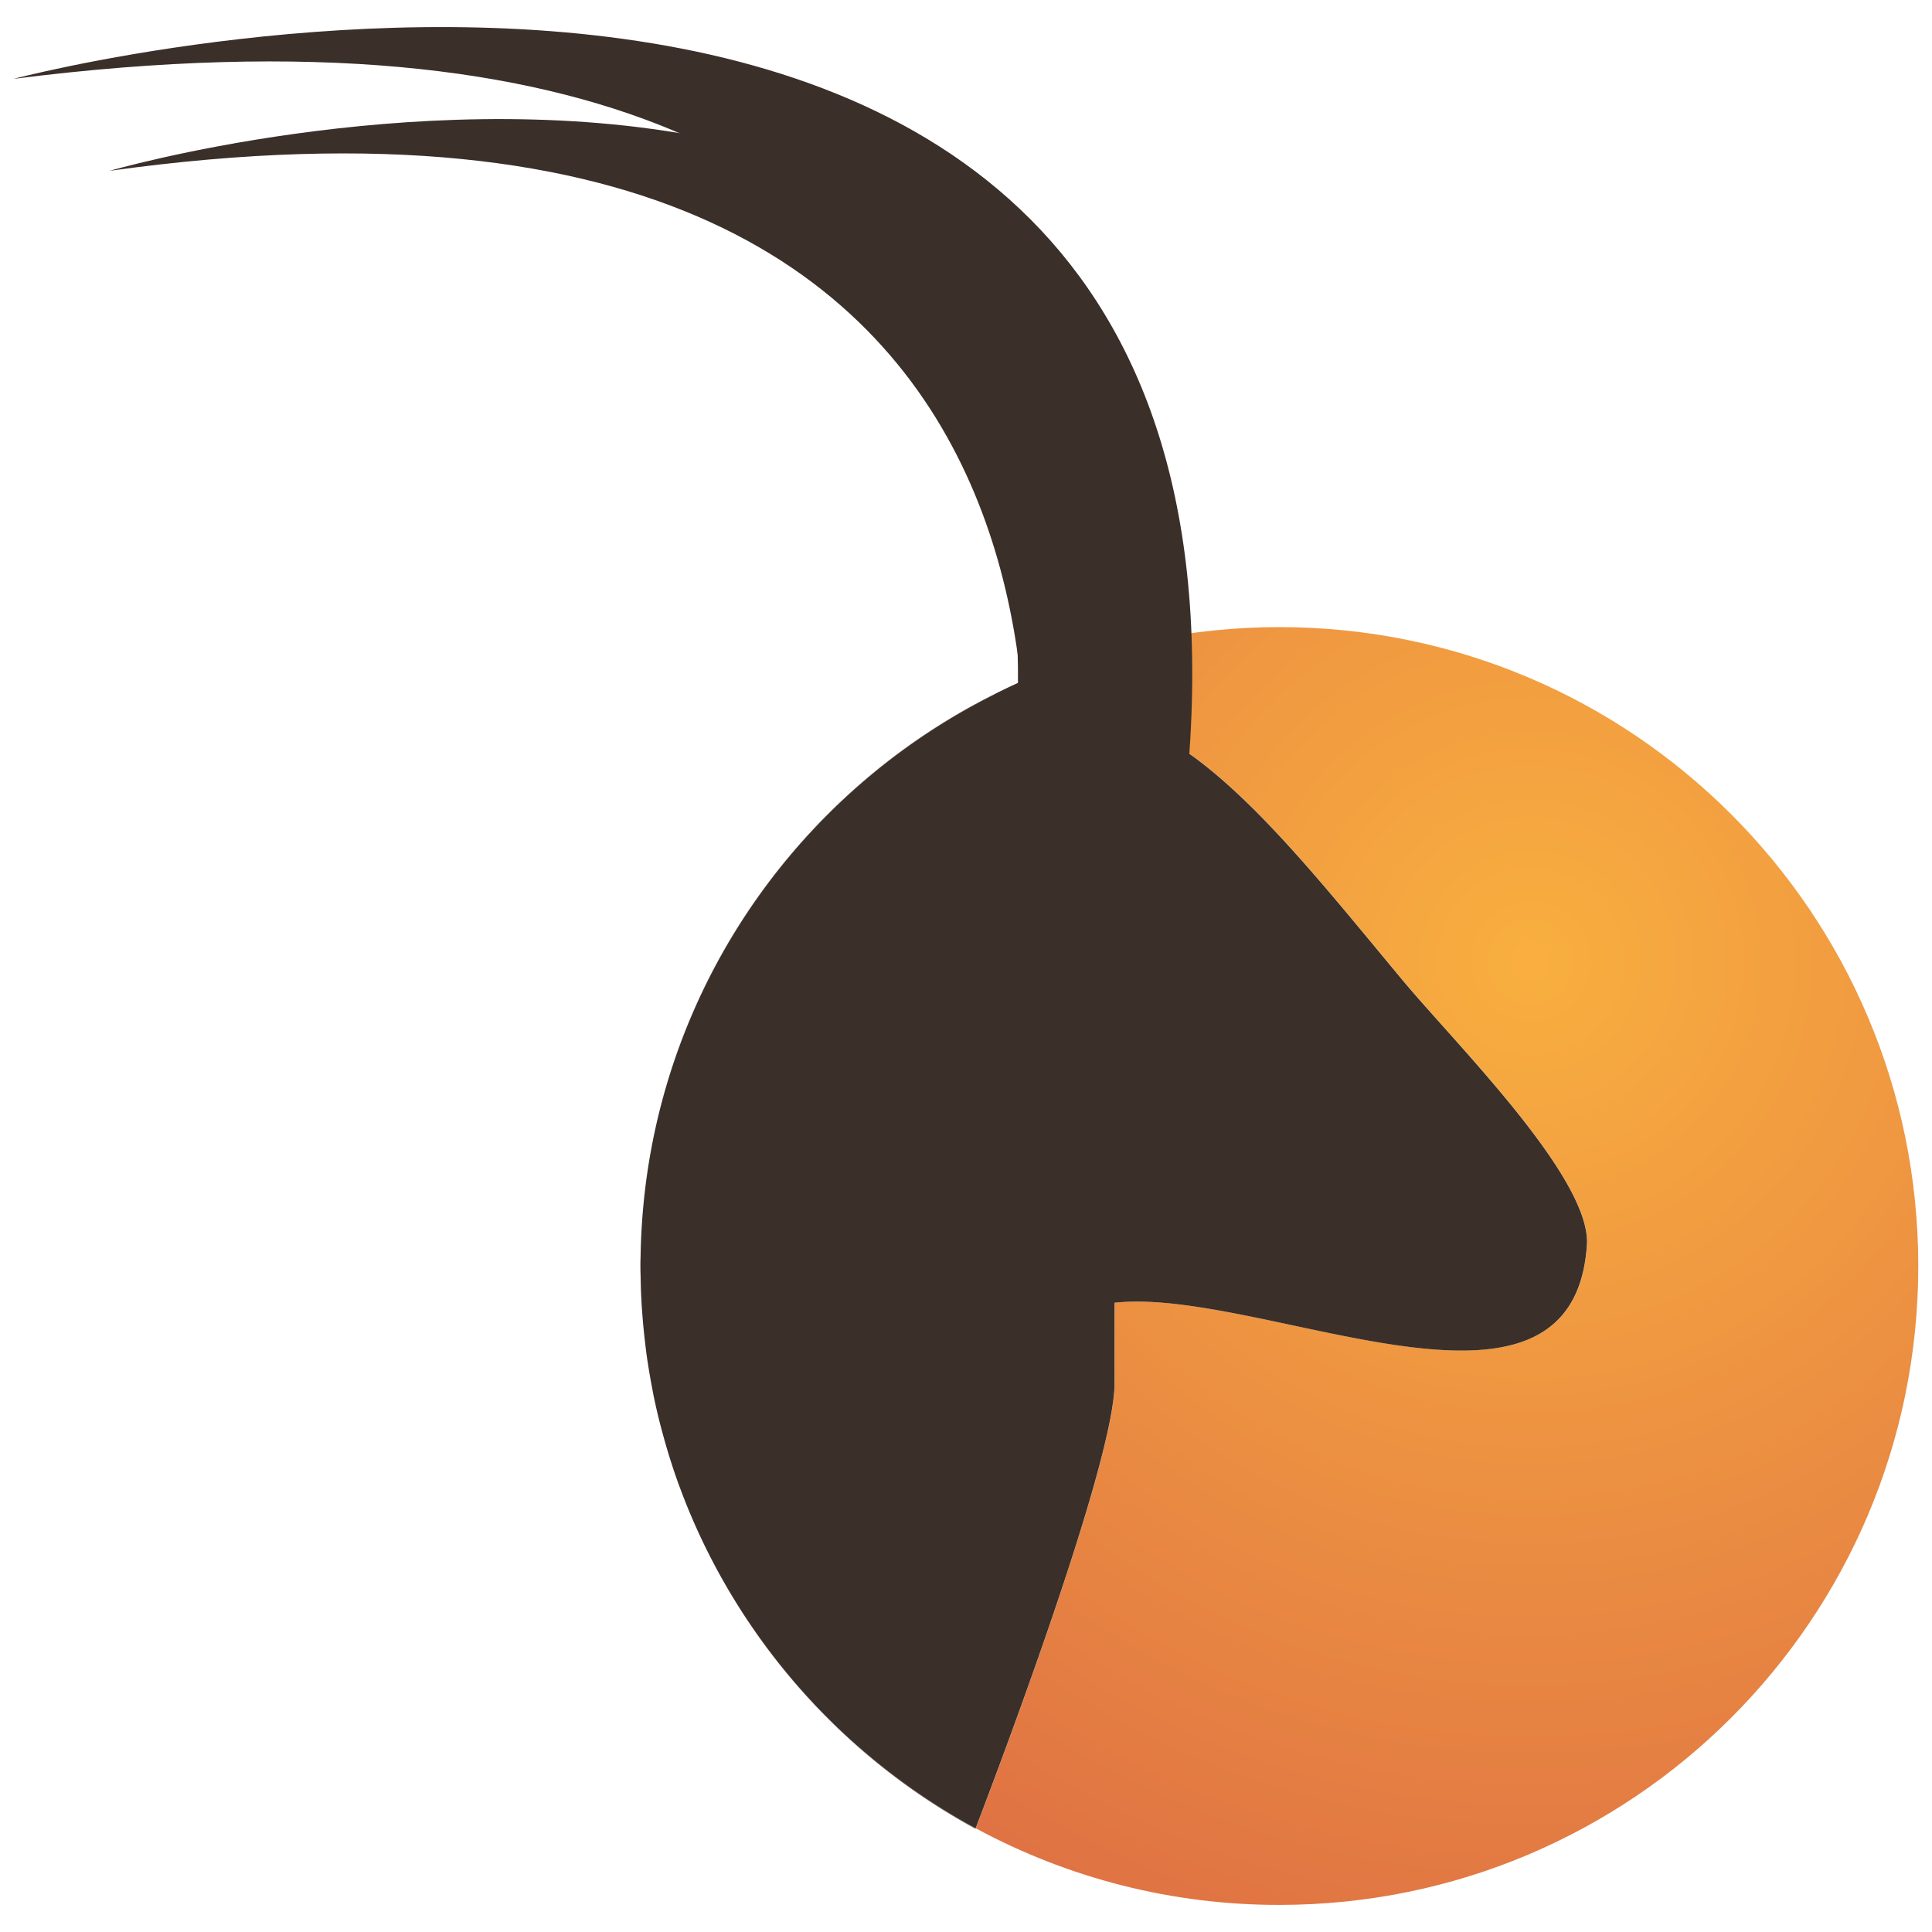 <?xml version="1.0" encoding="UTF-8" standalone="no"?>
<svg
   xmlns:dc="http://purl.org/dc/elements/1.1/"
   xmlns:cc="http://creativecommons.org/ns#"
   xmlns:rdf="http://www.w3.org/1999/02/22-rdf-syntax-ns#"
   xmlns:svg="http://www.w3.org/2000/svg"
   xmlns="http://www.w3.org/2000/svg"
   xmlns:xlink="http://www.w3.org/1999/xlink"
   xmlns:sodipodi="http://sodipodi.sourceforge.net/DTD/sodipodi-0.dtd"
   xmlns:inkscape="http://www.inkscape.org/namespaces/inkscape"
   width="88"
   height="88"
   viewBox="0 0 88 88"
   version="1.1"
   id="svg4041"
   sodipodi:docname="logo2.svg"
   inkscape:version="0.92.2 (5c3e80d, 2017-08-06)">
  <sodipodi:namedview
     pagecolor="#ffffff"
     bordercolor="#666666"
     borderopacity="1"
     objecttolerance="10"
     gridtolerance="10"
     guidetolerance="10"
     inkscape:pageopacity="0"
     inkscape:pageshadow="2"
     inkscape:window-width="1920"
     inkscape:window-height="1017"
     id="namedview4043"
     showgrid="false"
     inkscape:zoom="9.8837209"
     inkscape:cx="43.505882"
     inkscape:cy="51.094118"
     inkscape:window-x="1912"
     inkscape:window-y="-8"
     inkscape:window-maximized="1"
     inkscape:current-layer="svg4041" />
  <defs
     id="defs3911">
    <path
       id="poesb"
       d="m 446.836,72.607 c -0.04,-0.181 -0.071,-0.365 -0.106,-0.547 0.035,0.182 0.067,0.366 0.106,0.547"
       inkscape:connector-curvature="0" />
    <path
       id="poesc"
       d="M 446.61,71.388"
       inkscape:connector-curvature="0" />
    <path
       id="poesd"
       d="m 447.208,74.146 c -0.04,-0.148 -0.08,-0.296 -0.118,-0.446 0.038,0.15 0.079,0.298 0.118,0.446"
       inkscape:connector-curvature="0" />
    <path
       id="poese"
       d="M 446.27,68.496"
       inkscape:connector-curvature="0" />
    <path
       id="poesf"
       d="m 447.56,75.372 c -0.042,-0.13 -0.08,-0.26 -0.12,-0.392 0.04,0.131 0.078,0.263 0.12,0.392"
       inkscape:connector-curvature="0" />
    <path
       id="poesg"
       d="m 448.54,78.01 -0.1,-0.24 0.1,0.24"
       inkscape:connector-curvature="0" />
    <path
       id="poesh"
       d="M 449.738,80.498"
       inkscape:connector-curvature="0" />
    <path
       id="poesi"
       d="M 446.23,65.483"
       inkscape:connector-curvature="0" />
    <path
       id="poesj"
       d="m 448.032,76.746 c -0.026,-0.073 -0.055,-0.143 -0.082,-0.216 l 0.082,0.216"
       inkscape:connector-curvature="0" />
    <path
       id="poesk"
       d="M 446.422,70.093"
       inkscape:connector-curvature="0" />
    <path
       id="poesl"
       d="m 462.314,40.55 0.023,-0.02 c -8.067,4.023 -13.998,11.679 -15.657,20.827 1.661,-9.134 7.586,-16.778 15.634,-20.806"
       inkscape:connector-curvature="0" />
    <path
       id="poesm"
       d="M 446.3,64.346"
       inkscape:connector-curvature="0" />
    <path
       id="poesn"
       d="m 446.23,65.71 c -0.007,0.291 -0.02,0.58 -0.02,0.872 0,0.252 0.01,0.5 0.017,0.75 a 30.418,30.418 0 0 1 -0.011,-0.735 c 0,-0.297 0.007,-0.593 0.014,-0.887"
       inkscape:connector-curvature="0" />
    <path
       id="poesa"
       d="m 463.958,39.779 6.998,3.286 c 3.276,2.235 6.542,6.38 9.97,10.495 2.445,2.934 8.603,9.03 8.396,12.07 -0.432,6.362 -6.964,5.024 -13.242,3.686 -3.064,-0.653 -6.068,-1.306 -8.273,-1.064 v 3.674 c 0,3.673 -5.575,18.306 -6.327,20.266 a 28.969,28.969 0 0 0 13.83,3.49 c 16.073,0 29.101,-13.029 29.101,-29.1 0,-16.072 -13.028,-29.102 -29.101,-29.102 -4.027,0 -7.864,0.819 -11.352,2.299"
       inkscape:connector-curvature="0" />
    <path
       id="poesq"
       d="M 447.435,74.98"
       inkscape:connector-curvature="0" />
    <path
       id="poesr"
       d="M 446.23,65.713"
       inkscape:connector-curvature="0" />
    <path
       id="poess"
       d="M 449.697,80.41"
       inkscape:connector-curvature="0" />
    <path
       id="poest"
       d="M 448.434,77.774"
       inkscape:connector-curvature="0" />
    <path
       id="poesu"
       d="m 449.74,80.5 a 29.245,29.245 0 0 0 11.728,11.713 c 0,-0.004 0.004,-0.011 0.007,-0.016 A 29.234,29.234 0 0 1 449.74,80.5"
       inkscape:connector-curvature="0" />
    <path
       id="poesv"
       d="M 447.95,76.526"
       inkscape:connector-curvature="0" />
    <path
       id="poesw"
       d="M 447.083,73.7"
       inkscape:connector-curvature="0" />
    <path
       id="poesx"
       d="M 446.503,70.755"
       inkscape:connector-curvature="0" />
    <path
       id="poesy"
       d="m 446.307,68.988 c -0.013,-0.165 -0.026,-0.331 -0.037,-0.498 0.011,0.168 0.024,0.333 0.037,0.498"
       inkscape:connector-curvature="0" />
    <path
       id="poesz"
       d="m 446.231,67.716 c -0.006,-0.129 -0.007,-0.257 -0.011,-0.386 0.004,0.129 0.005,0.257 0.011,0.386"
       inkscape:connector-curvature="0" />
    <path
       id="poesA"
       d="M 446.28,64.563"
       inkscape:connector-curvature="0" />
    <path
       id="poesB"
       d="m 446.67,61.408 0.009,-0.048 -0.009,0.048"
       inkscape:connector-curvature="0" />
    <path
       id="poesC"
       d="M 446.73,72.057"
       inkscape:connector-curvature="0" />
    <path
       id="poesD"
       d="m 467.802,68.254 c 6.72,-0.74 20.871,6.845 21.515,-2.623 0.206,-3.04 -5.952,-9.136 -8.397,-12.07 -3.427,-4.114 -6.693,-8.26 -9.97,-10.494 l -6.998,-3.287 c -0.548,0.232 -1.084,0.487 -1.615,0.752 -0.008,0.007 -0.016,0.012 -0.023,0.02 -8.048,4.029 -13.972,11.673 -15.634,20.806 -0.003,0.016 -0.005,0.033 -0.009,0.048 a 29.078,29.078 0 0 0 -0.39,3.158 28.888,28.888 0 0 0 -0.06,2.768 c 0.004,0.128 0.005,0.257 0.011,0.386 0.01,0.26 0.023,0.518 0.04,0.775 l 0.038,0.498 c 0.031,0.372 0.068,0.738 0.112,1.104 0.026,0.222 0.052,0.445 0.084,0.665 a 34.93,34.93 0 0 0 0.218,1.296 c 0.036,0.183 0.067,0.366 0.106,0.547 0.078,0.37 0.163,0.736 0.254,1.1 a 36.458,36.458 0 0 0 0.354,1.277 c 0.04,0.132 0.078,0.263 0.12,0.393 0.123,0.388 0.252,0.774 0.39,1.156 l 0.083,0.216 a 27.32,27.32 0 0 0 0.504,1.264 29.171,29.171 0 0 0 1.205,2.486 29.232,29.232 0 0 0 11.734,11.698 c 0.753,-1.96 6.328,-16.593 6.328,-20.265 z"
       inkscape:connector-curvature="0" />
    <path
       id="poesE"
       d="M 470.813,47.094 C 477.55,-3.33 417.66,12.507 417.66,12.507 c 54.428,-6.916 45.144,33.677 45.144,33.677 z"
       inkscape:connector-curvature="0" />
    <path
       id="poesF"
       d="M 470.507,51.283 C 476.65,0.861 422.03,16.697 422.03,16.697 c 49.64,-6.916 41.172,33.676 41.172,33.676 z"
       inkscape:connector-curvature="0" />
    <radialGradient
       id="poesp"
       cx="486.76"
       cy="52.71"
       r="51.22"
       gradientUnits="userSpaceOnUse">
      <stop
         offset="0"
         stop-color="#f9af3f"
         id="stop3903" />
      <stop
         offset="1"
         stop-color="#dd6d44"
         id="stop3905" />
    </radialGradient>
    <clipPath
       id="poeso">
      <use
         xlink:href="#poesa"
         id="use3908"
         x="0"
         y="0"
         width="100%"
         height="100%" />
    </clipPath>
  </defs>
  <g
     id="g4039"
     transform="translate(1.964,1.084)">
    <g
       transform="translate(-419,-10)"
       id="g3965">
      <g
         id="g3915">
        <use
           xlink:href="#poesb"
           id="use3913"
           style="fill:#4f3d31"
           x="0"
           y="0"
           width="100%"
           height="100%" />
      </g>
      <g
         id="g3919">
        <use
           xlink:href="#poesc"
           id="use3917"
           style="fill:#4f3d31"
           x="0"
           y="0"
           width="100%"
           height="100%" />
      </g>
      <g
         id="g3923">
        <use
           xlink:href="#poesd"
           id="use3921"
           style="fill:#4f3d31"
           x="0"
           y="0"
           width="100%"
           height="100%" />
      </g>
      <g
         id="g3927">
        <use
           xlink:href="#poese"
           id="use3925"
           style="fill:#4f3d31"
           x="0"
           y="0"
           width="100%"
           height="100%" />
      </g>
      <g
         id="g3931">
        <use
           xlink:href="#poesf"
           id="use3929"
           style="fill:#4f3d31"
           x="0"
           y="0"
           width="100%"
           height="100%" />
      </g>
      <g
         id="g3935">
        <use
           xlink:href="#poesg"
           id="use3933"
           style="fill:#4f3d31"
           x="0"
           y="0"
           width="100%"
           height="100%" />
      </g>
      <g
         id="g3939">
        <use
           xlink:href="#poesh"
           id="use3937"
           style="fill:#4f3d31"
           x="0"
           y="0"
           width="100%"
           height="100%" />
      </g>
      <g
         id="g3943">
        <use
           xlink:href="#poesi"
           id="use3941"
           style="fill:#4f3d31"
           x="0"
           y="0"
           width="100%"
           height="100%" />
      </g>
      <g
         id="g3947">
        <use
           xlink:href="#poesj"
           id="use3945"
           style="fill:#4f3d31"
           x="0"
           y="0"
           width="100%"
           height="100%" />
      </g>
      <g
         id="g3951">
        <use
           xlink:href="#poesk"
           id="use3949"
           style="fill:#4f3d31"
           x="0"
           y="0"
           width="100%"
           height="100%" />
      </g>
      <g
         id="g3955">
        <use
           xlink:href="#poesl"
           id="use3953"
           style="fill:#4f3d31"
           x="0"
           y="0"
           width="100%"
           height="100%" />
      </g>
      <g
         id="g3959">
        <use
           xlink:href="#poesm"
           id="use3957"
           style="fill:#4f3d31"
           x="0"
           y="0"
           width="100%"
           height="100%" />
      </g>
      <g
         id="g3963">
        <use
           xlink:href="#poesn"
           id="use3961"
           style="fill:#4f3d31"
           x="0"
           y="0"
           width="100%"
           height="100%" />
      </g>
    </g>
    <g
       transform="translate(-419,-10)"
       id="g3973">
      <g
         id="g3967" />
      <g
         clip-path="url(#poeso)"
         id="g3971">
        <use
           xlink:href="#poesa"
           id="use3969"
           style="fill:url(#poesp)"
           x="0"
           y="0"
           width="100%"
           height="100%" />
      </g>
    </g>
    <g
       transform="translate(-419,-10)"
       id="g3977">
      <use
         xlink:href="#poesq"
         id="use3975"
         style="fill:#3a2f29"
         x="0"
         y="0"
         width="100%"
         height="100%" />
    </g>
    <g
       transform="translate(-419,-10)"
       id="g3981">
      <use
         xlink:href="#poesr"
         id="use3979"
         style="fill:#3a2f29"
         x="0"
         y="0"
         width="100%"
         height="100%" />
    </g>
    <g
       transform="translate(-419,-10)"
       id="g3985">
      <use
         xlink:href="#poess"
         id="use3983"
         style="fill:#3a2f29"
         x="0"
         y="0"
         width="100%"
         height="100%" />
    </g>
    <g
       transform="translate(-419,-10)"
       id="g3989">
      <use
         xlink:href="#poest"
         id="use3987"
         style="fill:#3a2f29"
         x="0"
         y="0"
         width="100%"
         height="100%" />
    </g>
    <g
       transform="translate(-419,-10)"
       id="g3993">
      <use
         xlink:href="#poesu"
         id="use3991"
         style="fill:#3a2f29"
         x="0"
         y="0"
         width="100%"
         height="100%" />
    </g>
    <g
       transform="translate(-419,-10)"
       id="g3997">
      <use
         xlink:href="#poesv"
         id="use3995"
         style="fill:#3a2f29"
         x="0"
         y="0"
         width="100%"
         height="100%" />
    </g>
    <g
       transform="translate(-419,-10)"
       id="g4001">
      <use
         xlink:href="#poesw"
         id="use3999"
         style="fill:#3a2f29"
         x="0"
         y="0"
         width="100%"
         height="100%" />
    </g>
    <g
       transform="translate(-419,-10)"
       id="g4005">
      <use
         xlink:href="#poesx"
         id="use4003"
         style="fill:#3a2f29"
         x="0"
         y="0"
         width="100%"
         height="100%" />
    </g>
    <g
       transform="translate(-419,-10)"
       id="g4009">
      <use
         xlink:href="#poesy"
         id="use4007"
         style="fill:#3a2f29"
         x="0"
         y="0"
         width="100%"
         height="100%" />
    </g>
    <g
       transform="translate(-419,-10)"
       id="g4013">
      <use
         xlink:href="#poesz"
         id="use4011"
         style="fill:#3a2f29"
         x="0"
         y="0"
         width="100%"
         height="100%" />
    </g>
    <g
       transform="translate(-419,-10)"
       id="g4017">
      <use
         xlink:href="#poesA"
         id="use4015"
         style="fill:#3a2f29"
         x="0"
         y="0"
         width="100%"
         height="100%" />
    </g>
    <g
       transform="translate(-419,-10)"
       id="g4021">
      <use
         xlink:href="#poesB"
         id="use4019"
         style="fill:#3a2f29"
         x="0"
         y="0"
         width="100%"
         height="100%" />
    </g>
    <g
       transform="translate(-419,-10)"
       id="g4025">
      <use
         xlink:href="#poesC"
         id="use4023"
         style="fill:#3a2f29"
         x="0"
         y="0"
         width="100%"
         height="100%" />
    </g>
    <g
       transform="translate(-419,-10)"
       id="g4029">
      <use
         xlink:href="#poesD"
         id="use4027"
         style="fill:#3a2f29"
         x="0"
         y="0"
         width="100%"
         height="100%" />
    </g>
    <g
       clip-path="url(#clip-7A8B3783-B7D8-9636-9A74-6C0F50BBE010)"
       transform="translate(-419,-10)"
       id="g4033">
      <use
         xlink:href="#poesE"
         id="use4031"
         style="fill:#3a2f29"
         x="0"
         y="0"
         width="100%"
         height="100%" />
    </g>
    <g
       transform="translate(-419,-10)"
       id="g4037">
      <use
         xlink:href="#poesF"
         id="use4035"
         style="fill:#3a2f29"
         x="0"
         y="0"
         width="100%"
         height="100%" />
    </g>
  </g>
</svg>
